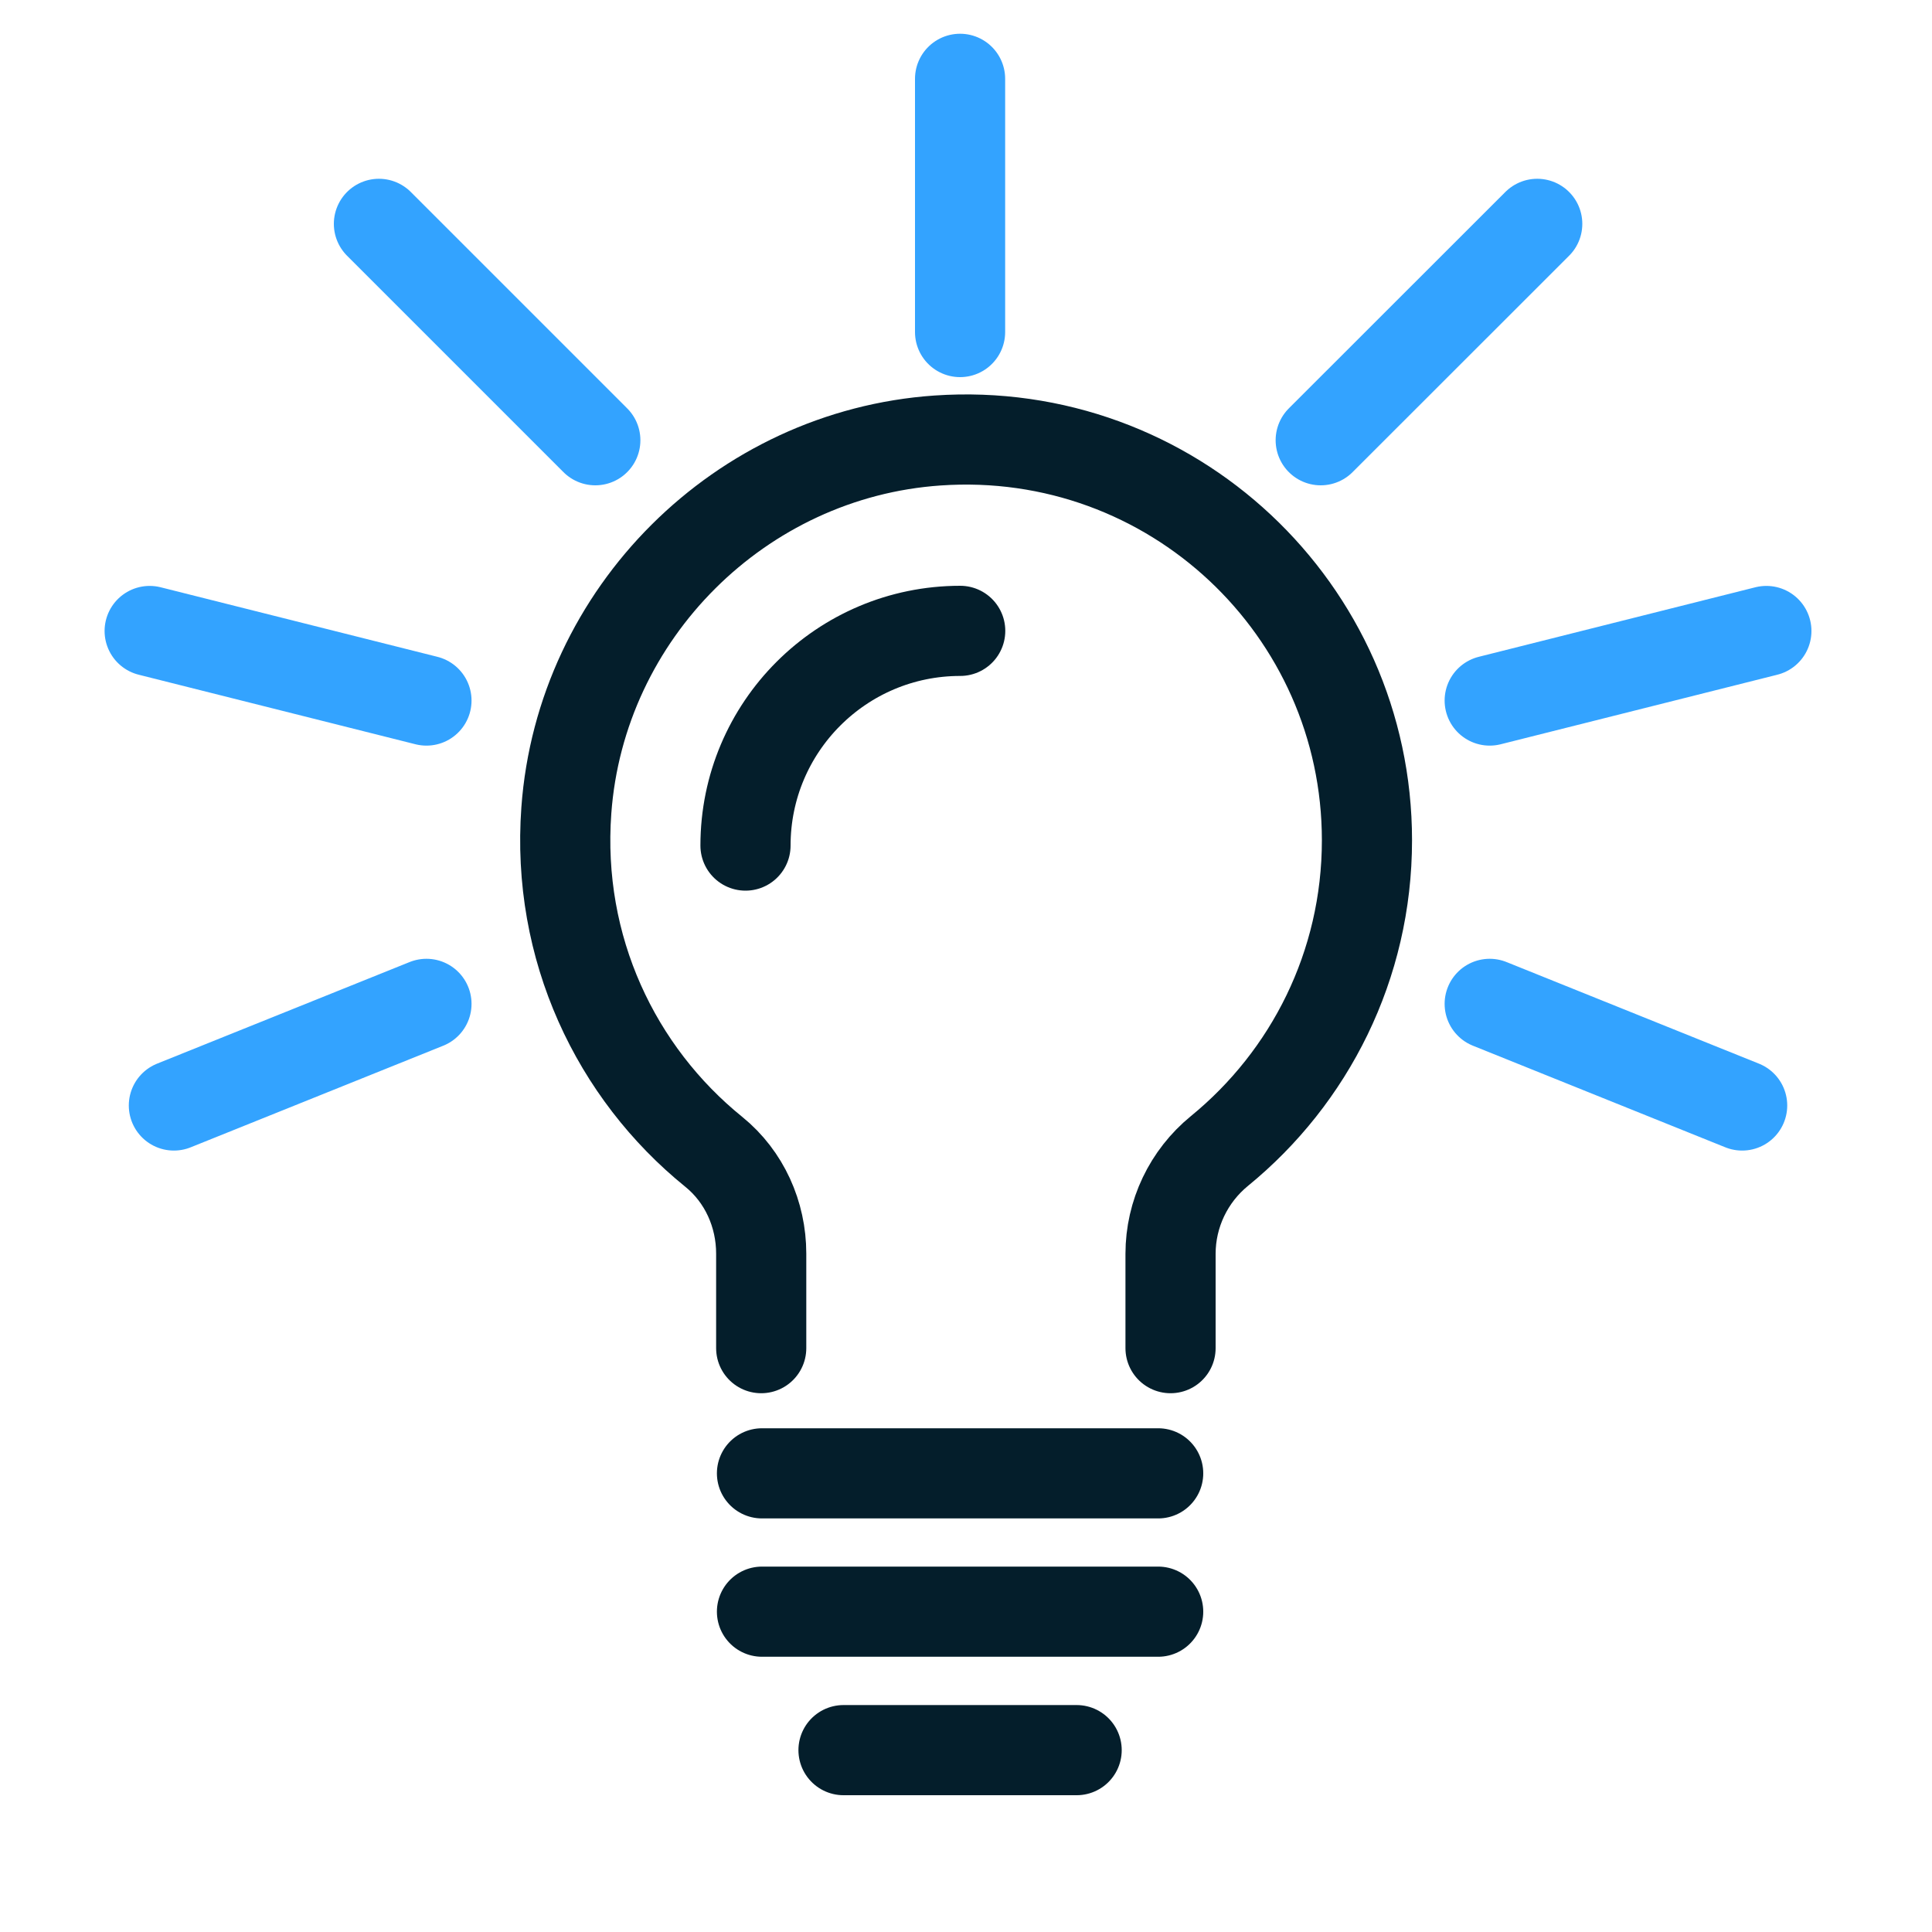 <?xml version="1.0" encoding="UTF-8"?><svg id="Layer_1" xmlns="http://www.w3.org/2000/svg" viewBox="0 0 150 150"><defs><style>.cls-1{stroke:#33a3ff;}.cls-1,.cls-2{fill:none;stroke-linecap:round;stroke-linejoin:round;stroke-width:7px;}.cls-2{stroke:#041e2b;}</style></defs><path class="cls-2" d="M59.1,104.67v-7.34c0-3.05-1.31-5.98-3.68-7.9-7.6-6.15-12.23-15.81-11.45-26.51,1.11-15.3,13.52-27.67,28.82-28.72,18.19-1.26,33.34,13.12,33.34,31.04,0,9.73-4.46,18.41-11.45,24.12-2.4,1.96-3.8,4.89-3.8,7.99v7.32"/><line class="cls-2" x1="59.16" y1="114.39" x2="89.92" y2="114.39"/><line class="cls-2" x1="59.16" y1="125.13" x2="89.92" y2="125.13"/><line class="cls-2" x1="65.49" y1="135.88" x2="83.59" y2="135.88"/><path class="cls-2" d="M57.88,65.65c0-9.2,7.46-16.67,16.67-16.67"/><line class="cls-1" x1="74.54" y1="25.78" x2="74.54" y2="6.12"/><line class="cls-1" x1="102.54" y1="34.18" x2="119.35" y2="17.38"/><line class="cls-1" x1="115.66" y1="54.39" x2="137.14" y2="48.99"/><line class="cls-1" x1="115.66" y1="77.94" x2="135.26" y2="85.83"/><line class="cls-1" x1="46.22" y1="34.18" x2="29.42" y2="17.38"/><line class="cls-1" x1="33.11" y1="54.39" x2="11.62" y2="48.99"/><line class="cls-1" x1="33.11" y1="77.94" x2="13.5" y2="85.83"/></svg>